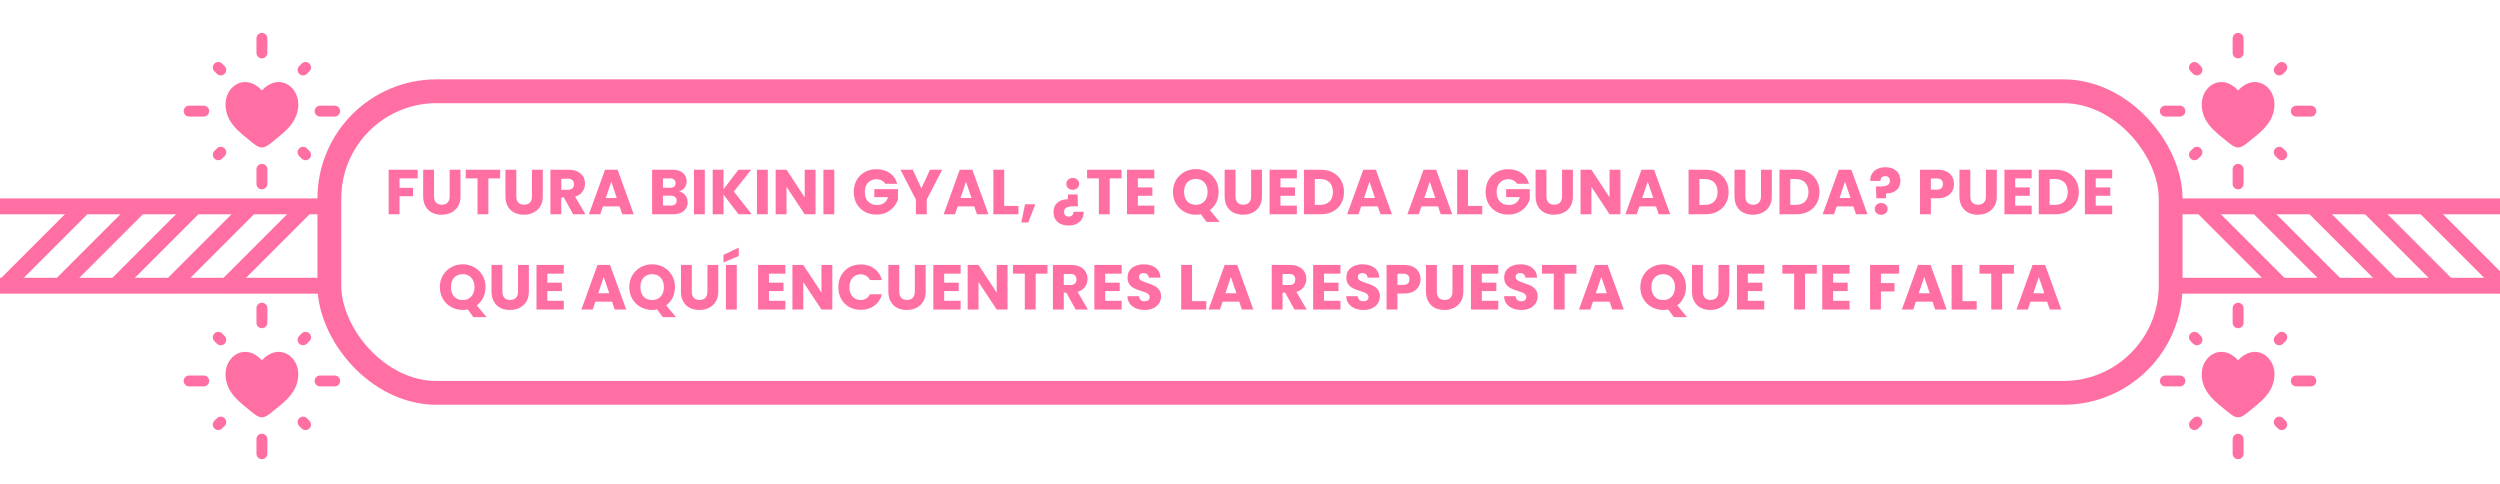 <svg xmlns="http://www.w3.org/2000/svg" width="315" height="61" viewBox="0 0 315 61" fill="none"><g clip-path="url(#clip0_760_15)"><rect x="41.5" y="11.5" width="232" height="38" rx="13.5" stroke="#FF6FA3" stroke-width="3"></rect><path d="M52.625 21.384V22.48H50.337V23.664H52.049V24.728H50.337V27H48.969V21.384H52.625ZM54.688 21.384V24.744C54.688 25.08 54.77 25.339 54.936 25.52C55.101 25.701 55.344 25.792 55.664 25.792C55.984 25.792 56.229 25.701 56.4 25.52C56.57 25.339 56.656 25.08 56.656 24.744V21.384H58.024V24.736C58.024 25.237 57.917 25.661 57.704 26.008C57.49 26.355 57.202 26.616 56.84 26.792C56.482 26.968 56.082 27.056 55.64 27.056C55.197 27.056 54.8 26.971 54.448 26.8C54.101 26.624 53.826 26.363 53.624 26.016C53.421 25.664 53.32 25.237 53.32 24.736V21.384H54.688ZM63.024 21.384V22.48H61.536V27H60.168V22.48H58.68V21.384H63.024ZM65.055 21.384V24.744C65.055 25.08 65.138 25.339 65.303 25.52C65.468 25.701 65.711 25.792 66.031 25.792C66.351 25.792 66.596 25.701 66.767 25.52C66.938 25.339 67.023 25.08 67.023 24.744V21.384H68.391V24.736C68.391 25.237 68.284 25.661 68.071 26.008C67.858 26.355 67.57 26.616 67.207 26.792C66.85 26.968 66.45 27.056 66.007 27.056C65.564 27.056 65.167 26.971 64.815 26.8C64.468 26.624 64.194 26.363 63.991 26.016C63.788 25.664 63.687 25.237 63.687 24.736V21.384H65.055ZM72.216 27L71.047 24.88H70.719V27H69.352V21.384H71.647C72.09 21.384 72.466 21.461 72.775 21.616C73.09 21.771 73.325 21.984 73.48 22.256C73.634 22.523 73.712 22.821 73.712 23.152C73.712 23.525 73.605 23.859 73.391 24.152C73.183 24.445 72.874 24.653 72.463 24.776L73.76 27H72.216ZM70.719 23.912H71.567C71.818 23.912 72.005 23.851 72.127 23.728C72.255 23.605 72.32 23.432 72.32 23.208C72.32 22.995 72.255 22.827 72.127 22.704C72.005 22.581 71.818 22.52 71.567 22.52H70.719V23.912ZM78.066 26.008H75.97L75.634 27H74.202L76.234 21.384H77.818L79.85 27H78.402L78.066 26.008ZM77.714 24.952L77.018 22.896L76.33 24.952H77.714ZM85.564 24.12C85.889 24.189 86.151 24.352 86.348 24.608C86.545 24.859 86.644 25.147 86.644 25.472C86.644 25.941 86.479 26.315 86.148 26.592C85.823 26.864 85.367 27 84.78 27H82.164V21.384H84.692C85.263 21.384 85.708 21.515 86.028 21.776C86.353 22.037 86.516 22.392 86.516 22.84C86.516 23.171 86.428 23.445 86.252 23.664C86.081 23.883 85.852 24.035 85.564 24.12ZM83.532 23.656H84.428C84.652 23.656 84.823 23.608 84.94 23.512C85.063 23.411 85.124 23.264 85.124 23.072C85.124 22.88 85.063 22.733 84.94 22.632C84.823 22.531 84.652 22.48 84.428 22.48H83.532V23.656ZM84.54 25.896C84.769 25.896 84.945 25.845 85.068 25.744C85.196 25.637 85.26 25.485 85.26 25.288C85.26 25.091 85.193 24.936 85.06 24.824C84.932 24.712 84.753 24.656 84.524 24.656H83.532V25.896H84.54ZM88.805 21.384V27H87.437V21.384H88.805ZM93.053 27L91.165 24.52V27H89.797V21.384H91.165V23.848L93.037 21.384H94.645L92.469 24.136L94.725 27H93.053ZM96.743 21.384V27H95.375V21.384H96.743ZM102.758 27H101.39L99.102 23.536V27H97.734V21.384H99.102L101.39 24.864V21.384H102.758V27ZM105.118 21.384V27H103.75V21.384H105.118ZM111.533 23.16C111.431 22.973 111.285 22.832 111.093 22.736C110.906 22.635 110.685 22.584 110.429 22.584C109.986 22.584 109.631 22.731 109.365 23.024C109.098 23.312 108.965 23.699 108.965 24.184C108.965 24.701 109.103 25.107 109.381 25.4C109.663 25.688 110.05 25.832 110.541 25.832C110.877 25.832 111.159 25.747 111.389 25.576C111.623 25.405 111.794 25.16 111.901 24.84H110.165V23.832H113.141V25.104C113.039 25.445 112.866 25.763 112.621 26.056C112.381 26.349 112.074 26.587 111.701 26.768C111.327 26.949 110.906 27.04 110.437 27.04C109.882 27.04 109.386 26.92 108.949 26.68C108.517 26.435 108.178 26.096 107.933 25.664C107.693 25.232 107.573 24.739 107.573 24.184C107.573 23.629 107.693 23.136 107.933 22.704C108.178 22.267 108.517 21.928 108.949 21.688C109.381 21.443 109.874 21.32 110.429 21.32C111.101 21.32 111.666 21.483 112.125 21.808C112.589 22.133 112.895 22.584 113.045 23.16H111.533ZM118.714 21.384L116.77 25.144V27H115.402V25.144L113.458 21.384H115.01L116.098 23.736L117.178 21.384H118.714ZM122.762 26.008H120.666L120.33 27H118.898L120.93 21.384H122.514L124.546 27H123.098L122.762 26.008ZM122.41 24.952L121.714 22.896L121.026 24.952H122.41ZM126.532 25.944H128.324V27H125.164V21.384H126.532V25.944ZM130.448 25.736L129.56 28.032H128.688L129.152 25.736H130.448ZM135.161 22.424C135.401 22.424 135.595 22.496 135.745 22.64C135.899 22.779 135.977 22.952 135.977 23.16C135.977 23.373 135.899 23.552 135.745 23.696C135.595 23.84 135.401 23.912 135.161 23.912C134.926 23.912 134.731 23.84 134.577 23.696C134.427 23.552 134.353 23.373 134.353 23.16C134.353 22.952 134.427 22.779 134.577 22.64C134.731 22.496 134.926 22.424 135.161 22.424ZM134.633 28.416C134.062 28.416 133.603 28.267 133.257 27.968C132.915 27.669 132.745 27.248 132.745 26.704C132.745 26.203 132.907 25.813 133.233 25.536C133.563 25.253 133.998 25.109 134.537 25.104L134.577 24.504H135.777L135.817 25.992H135.337C134.921 25.992 134.603 26.045 134.385 26.152C134.171 26.253 134.067 26.44 134.073 26.712C134.073 26.893 134.123 27.035 134.225 27.136C134.331 27.243 134.473 27.296 134.649 27.296C134.841 27.296 134.99 27.24 135.097 27.128C135.203 27.021 135.257 26.875 135.257 26.688H136.545C136.555 27.013 136.486 27.307 136.337 27.568C136.193 27.829 135.974 28.035 135.681 28.184C135.393 28.339 135.043 28.416 134.633 28.416ZM141.313 21.384V22.48H139.825V27H138.457V22.48H136.969V21.384H141.313ZM143.368 22.48V23.616H145.2V24.672H143.368V25.904H145.44V27H142V21.384H145.44V22.48H143.368ZM152.023 27.96L151.303 26.992C151.09 27.035 150.882 27.056 150.679 27.056C150.151 27.056 149.666 26.933 149.223 26.688C148.786 26.443 148.437 26.101 148.175 25.664C147.919 25.221 147.791 24.725 147.791 24.176C147.791 23.627 147.919 23.133 148.175 22.696C148.437 22.259 148.786 21.917 149.223 21.672C149.666 21.427 150.151 21.304 150.679 21.304C151.207 21.304 151.69 21.427 152.127 21.672C152.57 21.917 152.917 22.259 153.167 22.696C153.423 23.133 153.551 23.627 153.551 24.176C153.551 24.656 153.453 25.096 153.255 25.496C153.063 25.891 152.794 26.219 152.447 26.48L153.679 27.96H152.023ZM149.191 24.176C149.191 24.672 149.325 25.069 149.591 25.368C149.863 25.661 150.226 25.808 150.679 25.808C151.127 25.808 151.485 25.659 151.751 25.36C152.023 25.061 152.159 24.667 152.159 24.176C152.159 23.68 152.023 23.285 151.751 22.992C151.485 22.693 151.127 22.544 150.679 22.544C150.226 22.544 149.863 22.691 149.591 22.984C149.325 23.277 149.191 23.675 149.191 24.176ZM155.672 21.384V24.744C155.672 25.08 155.755 25.339 155.92 25.52C156.085 25.701 156.328 25.792 156.648 25.792C156.968 25.792 157.213 25.701 157.384 25.52C157.555 25.339 157.64 25.08 157.64 24.744V21.384H159.008V24.736C159.008 25.237 158.901 25.661 158.688 26.008C158.475 26.355 158.187 26.616 157.824 26.792C157.467 26.968 157.067 27.056 156.624 27.056C156.181 27.056 155.784 26.971 155.432 26.8C155.085 26.624 154.811 26.363 154.608 26.016C154.405 25.664 154.304 25.237 154.304 24.736V21.384H155.672ZM161.337 22.48V23.616H163.169V24.672H161.337V25.904H163.409V27H159.969V21.384H163.409V22.48H161.337ZM166.401 21.384C166.993 21.384 167.51 21.501 167.953 21.736C168.395 21.971 168.737 22.301 168.977 22.728C169.222 23.149 169.345 23.637 169.345 24.192C169.345 24.741 169.222 25.229 168.977 25.656C168.737 26.083 168.393 26.413 167.945 26.648C167.502 26.883 166.987 27 166.401 27H164.297V21.384H166.401ZM166.313 25.816C166.83 25.816 167.233 25.675 167.521 25.392C167.809 25.109 167.953 24.709 167.953 24.192C167.953 23.675 167.809 23.272 167.521 22.984C167.233 22.696 166.83 22.552 166.313 22.552H165.665V25.816H166.313ZM173.605 26.008H171.509L171.173 27H169.741L171.773 21.384H173.357L175.389 27H173.941L173.605 26.008ZM173.253 24.952L172.557 22.896L171.869 24.952H173.253ZM181.199 26.008H179.103L178.767 27H177.335L179.367 21.384H180.951L182.983 27H181.535L181.199 26.008ZM180.847 24.952L180.151 22.896L179.463 24.952H180.847ZM184.969 25.944H186.761V27H183.601V21.384H184.969V25.944ZM191.142 23.16C191.041 22.973 190.894 22.832 190.702 22.736C190.515 22.635 190.294 22.584 190.038 22.584C189.595 22.584 189.241 22.731 188.974 23.024C188.707 23.312 188.574 23.699 188.574 24.184C188.574 24.701 188.713 25.107 188.99 25.4C189.273 25.688 189.659 25.832 190.15 25.832C190.486 25.832 190.769 25.747 190.998 25.576C191.233 25.405 191.403 25.16 191.51 24.84H189.774V23.832H192.75V25.104C192.649 25.445 192.475 25.763 192.23 26.056C191.99 26.349 191.683 26.587 191.31 26.768C190.937 26.949 190.515 27.04 190.046 27.04C189.491 27.04 188.995 26.92 188.558 26.68C188.126 26.435 187.787 26.096 187.542 25.664C187.302 25.232 187.182 24.739 187.182 24.184C187.182 23.629 187.302 23.136 187.542 22.704C187.787 22.267 188.126 21.928 188.558 21.688C188.99 21.443 189.483 21.32 190.038 21.32C190.71 21.32 191.275 21.483 191.734 21.808C192.198 22.133 192.505 22.584 192.654 23.16H191.142ZM194.852 21.384V24.744C194.852 25.08 194.934 25.339 195.1 25.52C195.265 25.701 195.508 25.792 195.828 25.792C196.148 25.792 196.393 25.701 196.564 25.52C196.734 25.339 196.82 25.08 196.82 24.744V21.384H198.188V24.736C198.188 25.237 198.081 25.661 197.868 26.008C197.654 26.355 197.366 26.616 197.004 26.792C196.646 26.968 196.246 27.056 195.804 27.056C195.361 27.056 194.964 26.971 194.612 26.8C194.265 26.624 193.99 26.363 193.788 26.016C193.585 25.664 193.484 25.237 193.484 24.736V21.384H194.852ZM204.172 27H202.804L200.516 23.536V27H199.148V21.384H200.516L202.804 24.864V21.384H204.172V27ZM208.66 26.008H206.564L206.228 27H204.796L206.828 21.384H208.412L210.444 27H208.996L208.66 26.008ZM208.308 24.952L207.612 22.896L206.924 24.952H208.308ZM214.862 21.384C215.454 21.384 215.971 21.501 216.414 21.736C216.856 21.971 217.198 22.301 217.438 22.728C217.683 23.149 217.806 23.637 217.806 24.192C217.806 24.741 217.683 25.229 217.438 25.656C217.198 26.083 216.854 26.413 216.406 26.648C215.963 26.883 215.448 27 214.862 27H212.758V21.384H214.862ZM214.774 25.816C215.291 25.816 215.694 25.675 215.982 25.392C216.27 25.109 216.414 24.709 216.414 24.192C216.414 23.675 216.27 23.272 215.982 22.984C215.694 22.696 215.291 22.552 214.774 22.552H214.126V25.816H214.774ZM219.914 21.384V24.744C219.914 25.08 219.997 25.339 220.162 25.52C220.328 25.701 220.57 25.792 220.89 25.792C221.21 25.792 221.456 25.701 221.626 25.52C221.797 25.339 221.882 25.08 221.882 24.744V21.384H223.25V24.736C223.25 25.237 223.144 25.661 222.93 26.008C222.717 26.355 222.429 26.616 222.066 26.792C221.709 26.968 221.309 27.056 220.866 27.056C220.424 27.056 220.026 26.971 219.674 26.8C219.328 26.624 219.053 26.363 218.85 26.016C218.648 25.664 218.546 25.237 218.546 24.736V21.384H219.914ZM226.315 21.384C226.907 21.384 227.424 21.501 227.867 21.736C228.31 21.971 228.651 22.301 228.891 22.728C229.136 23.149 229.259 23.637 229.259 24.192C229.259 24.741 229.136 25.229 228.891 25.656C228.651 26.083 228.307 26.413 227.859 26.648C227.416 26.883 226.902 27 226.315 27H224.211V21.384H226.315ZM226.227 25.816C226.744 25.816 227.147 25.675 227.435 25.392C227.723 25.109 227.867 24.709 227.867 24.192C227.867 23.675 227.723 23.272 227.435 22.984C227.147 22.696 226.744 22.552 226.227 22.552H225.579V25.816H226.227ZM233.519 26.008H231.423L231.087 27H229.655L231.687 21.384H233.271L235.303 27H233.855L233.519 26.008ZM233.167 24.952L232.471 22.896L231.783 24.952H233.167ZM237.562 21.072C238.132 21.072 238.588 21.221 238.93 21.52C239.276 21.819 239.45 22.24 239.45 22.784C239.45 23.285 239.284 23.677 238.954 23.96C238.628 24.237 238.196 24.379 237.658 24.384L237.618 24.984H236.418L236.378 23.496H236.858C237.268 23.496 237.58 23.445 237.794 23.344C238.012 23.243 238.122 23.059 238.122 22.792C238.122 22.605 238.071 22.459 237.97 22.352C237.868 22.245 237.727 22.192 237.546 22.192C237.354 22.192 237.204 22.248 237.098 22.36C236.991 22.467 236.938 22.613 236.938 22.8H235.65C235.639 22.475 235.706 22.181 235.85 21.92C235.999 21.659 236.218 21.453 236.506 21.304C236.799 21.149 237.151 21.072 237.562 21.072ZM237.034 27.064C236.794 27.064 236.596 26.995 236.442 26.856C236.292 26.712 236.218 26.536 236.218 26.328C236.218 26.115 236.292 25.936 236.442 25.792C236.596 25.648 236.794 25.576 237.034 25.576C237.268 25.576 237.46 25.648 237.61 25.792C237.764 25.936 237.842 26.115 237.842 26.328C237.842 26.536 237.764 26.712 237.61 26.856C237.46 26.995 237.268 27.064 237.034 27.064ZM246.202 23.192C246.202 23.517 246.127 23.816 245.978 24.088C245.828 24.355 245.599 24.571 245.29 24.736C244.98 24.901 244.596 24.984 244.138 24.984H243.29V27H241.922V21.384H244.138C244.586 21.384 244.964 21.461 245.274 21.616C245.583 21.771 245.815 21.984 245.97 22.256C246.124 22.528 246.202 22.84 246.202 23.192ZM244.034 23.896C244.295 23.896 244.49 23.835 244.618 23.712C244.746 23.589 244.81 23.416 244.81 23.192C244.81 22.968 244.746 22.795 244.618 22.672C244.49 22.549 244.295 22.488 244.034 22.488H243.29V23.896H244.034ZM248.258 21.384V24.744C248.258 25.08 248.341 25.339 248.506 25.52C248.671 25.701 248.914 25.792 249.234 25.792C249.554 25.792 249.799 25.701 249.97 25.52C250.141 25.339 250.226 25.08 250.226 24.744V21.384H251.594V24.736C251.594 25.237 251.487 25.661 251.274 26.008C251.061 26.355 250.773 26.616 250.41 26.792C250.053 26.968 249.653 27.056 249.21 27.056C248.767 27.056 248.37 26.971 248.018 26.8C247.671 26.624 247.397 26.363 247.194 26.016C246.991 25.664 246.89 25.237 246.89 24.736V21.384H248.258ZM253.923 22.48V23.616H255.755V24.672H253.923V25.904H255.995V27H252.555V21.384H255.995V22.48H253.923ZM258.987 21.384C259.579 21.384 260.096 21.501 260.539 21.736C260.981 21.971 261.323 22.301 261.563 22.728C261.808 23.149 261.931 23.637 261.931 24.192C261.931 24.741 261.808 25.229 261.563 25.656C261.323 26.083 260.979 26.413 260.531 26.648C260.088 26.883 259.573 27 258.987 27H256.883V21.384H258.987ZM258.899 25.816C259.416 25.816 259.819 25.675 260.107 25.392C260.395 25.109 260.539 24.709 260.539 24.192C260.539 23.675 260.395 23.272 260.107 22.984C259.819 22.696 259.416 22.552 258.899 22.552H258.251V25.816H258.899ZM264.063 22.48V23.616H265.895V24.672H264.063V25.904H266.135V27H262.695V21.384H266.135V22.48H264.063ZM59.652 39.96L58.932 38.992C58.719 39.035 58.511 39.056 58.308 39.056C57.78 39.056 57.295 38.933 56.852 38.688C56.415 38.443 56.066 38.101 55.804 37.664C55.548 37.221 55.42 36.725 55.42 36.176C55.42 35.627 55.548 35.133 55.804 34.696C56.066 34.259 56.415 33.917 56.852 33.672C57.295 33.427 57.78 33.304 58.308 33.304C58.836 33.304 59.319 33.427 59.756 33.672C60.199 33.917 60.546 34.259 60.796 34.696C61.052 35.133 61.18 35.627 61.18 36.176C61.18 36.656 61.082 37.096 60.884 37.496C60.692 37.891 60.423 38.219 60.076 38.48L61.308 39.96H59.652ZM56.82 36.176C56.82 36.672 56.954 37.069 57.22 37.368C57.492 37.661 57.855 37.808 58.308 37.808C58.756 37.808 59.114 37.659 59.38 37.36C59.652 37.061 59.788 36.667 59.788 36.176C59.788 35.68 59.652 35.285 59.38 34.992C59.114 34.693 58.756 34.544 58.308 34.544C57.855 34.544 57.492 34.691 57.22 34.984C56.954 35.277 56.82 35.675 56.82 36.176ZM63.301 33.384V36.744C63.301 37.08 63.384 37.339 63.549 37.52C63.714 37.701 63.957 37.792 64.277 37.792C64.597 37.792 64.842 37.701 65.013 37.52C65.184 37.339 65.269 37.08 65.269 36.744V33.384H66.637V36.736C66.637 37.237 66.53 37.661 66.317 38.008C66.104 38.355 65.816 38.616 65.453 38.792C65.096 38.968 64.696 39.056 64.253 39.056C63.81 39.056 63.413 38.971 63.061 38.8C62.714 38.624 62.44 38.363 62.237 38.016C62.034 37.664 61.933 37.237 61.933 36.736V33.384H63.301ZM68.966 34.48V35.616H70.798V36.672H68.966V37.904H71.038V39H67.598V33.384H71.038V34.48H68.966ZM77.117 38.008H75.021L74.685 39H73.253L75.285 33.384H76.869L78.901 39H77.453L77.117 38.008ZM76.765 36.952L76.069 34.896L75.381 36.952H76.765ZM83.519 39.96L82.799 38.992C82.586 39.035 82.378 39.056 82.175 39.056C81.647 39.056 81.162 38.933 80.719 38.688C80.282 38.443 79.933 38.101 79.671 37.664C79.415 37.221 79.287 36.725 79.287 36.176C79.287 35.627 79.415 35.133 79.671 34.696C79.933 34.259 80.282 33.917 80.719 33.672C81.162 33.427 81.647 33.304 82.175 33.304C82.703 33.304 83.186 33.427 83.623 33.672C84.066 33.917 84.413 34.259 84.663 34.696C84.919 35.133 85.047 35.627 85.047 36.176C85.047 36.656 84.949 37.096 84.751 37.496C84.559 37.891 84.29 38.219 83.943 38.48L85.175 39.96H83.519ZM80.687 36.176C80.687 36.672 80.821 37.069 81.087 37.368C81.359 37.661 81.722 37.808 82.175 37.808C82.623 37.808 82.981 37.659 83.247 37.36C83.519 37.061 83.655 36.667 83.655 36.176C83.655 35.68 83.519 35.285 83.247 34.992C82.981 34.693 82.623 34.544 82.175 34.544C81.722 34.544 81.359 34.691 81.087 34.984C80.821 35.277 80.687 35.675 80.687 36.176ZM87.168 33.384V36.744C87.168 37.08 87.251 37.339 87.416 37.52C87.582 37.701 87.824 37.792 88.144 37.792C88.464 37.792 88.71 37.701 88.88 37.52C89.051 37.339 89.136 37.08 89.136 36.744V33.384H90.504V36.736C90.504 37.237 90.397 37.661 90.184 38.008C89.971 38.355 89.683 38.616 89.32 38.792C88.963 38.968 88.563 39.056 88.12 39.056C87.677 39.056 87.28 38.971 86.928 38.8C86.582 38.624 86.307 38.363 86.104 38.016C85.901 37.664 85.8 37.237 85.8 36.736V33.384H87.168ZM92.833 33.384V39H91.465V33.384H92.833ZM93.081 32.256L91.153 33.064V32.12L93.081 31.192V32.256ZM96.887 34.48V35.616H98.719V36.672H96.887V37.904H98.959V39H95.519V33.384H98.959V34.48H96.887ZM104.872 39H103.504L101.216 35.536V39H99.848V33.384H101.216L103.504 36.864V33.384H104.872V39ZM105.631 36.184C105.631 35.629 105.751 35.136 105.991 34.704C106.231 34.267 106.565 33.928 106.991 33.688C107.423 33.443 107.911 33.32 108.455 33.32C109.122 33.32 109.693 33.496 110.167 33.848C110.642 34.2 110.959 34.68 111.119 35.288H109.615C109.503 35.053 109.343 34.875 109.135 34.752C108.933 34.629 108.701 34.568 108.439 34.568C108.018 34.568 107.677 34.715 107.415 35.008C107.154 35.301 107.023 35.693 107.023 36.184C107.023 36.675 107.154 37.067 107.415 37.36C107.677 37.653 108.018 37.8 108.439 37.8C108.701 37.8 108.933 37.739 109.135 37.616C109.343 37.493 109.503 37.315 109.615 37.08H111.119C110.959 37.688 110.642 38.168 110.167 38.52C109.693 38.867 109.122 39.04 108.455 39.04C107.911 39.04 107.423 38.92 106.991 38.68C106.565 38.435 106.231 38.096 105.991 37.664C105.751 37.232 105.631 36.739 105.631 36.184ZM113.301 33.384V36.744C113.301 37.08 113.384 37.339 113.549 37.52C113.714 37.701 113.957 37.792 114.277 37.792C114.597 37.792 114.842 37.701 115.013 37.52C115.184 37.339 115.269 37.08 115.269 36.744V33.384H116.637V36.736C116.637 37.237 116.53 37.661 116.317 38.008C116.104 38.355 115.816 38.616 115.453 38.792C115.096 38.968 114.696 39.056 114.253 39.056C113.81 39.056 113.413 38.971 113.061 38.8C112.714 38.624 112.44 38.363 112.237 38.016C112.034 37.664 111.933 37.237 111.933 36.736V33.384H113.301ZM118.966 34.48V35.616H120.798V36.672H118.966V37.904H121.038V39H117.598V33.384H121.038V34.48H118.966ZM126.95 39H125.582L123.294 35.536V39H121.926V33.384H123.294L125.582 36.864V33.384H126.95V39ZM131.981 33.384V34.48H130.493V39H129.125V34.48H127.637V33.384H131.981ZM135.532 39L134.364 36.88H134.036V39H132.668V33.384H134.964C135.407 33.384 135.783 33.461 136.092 33.616C136.407 33.771 136.641 33.984 136.796 34.256C136.951 34.523 137.028 34.821 137.028 35.152C137.028 35.525 136.921 35.859 136.708 36.152C136.5 36.445 136.191 36.653 135.78 36.776L137.076 39H135.532ZM134.036 35.912H134.884C135.135 35.912 135.321 35.851 135.444 35.728C135.572 35.605 135.636 35.432 135.636 35.208C135.636 34.995 135.572 34.827 135.444 34.704C135.321 34.581 135.135 34.52 134.884 34.52H134.036V35.912ZM139.255 34.48V35.616H141.087V36.672H139.255V37.904H141.327V39H137.887V33.384H141.327V34.48H139.255ZM144.247 39.056C143.836 39.056 143.468 38.989 143.143 38.856C142.817 38.723 142.556 38.525 142.359 38.264C142.167 38.003 142.065 37.688 142.055 37.32H143.511C143.532 37.528 143.604 37.688 143.727 37.8C143.849 37.907 144.009 37.96 144.207 37.96C144.409 37.96 144.569 37.915 144.687 37.824C144.804 37.728 144.863 37.597 144.863 37.432C144.863 37.293 144.815 37.179 144.719 37.088C144.628 36.997 144.513 36.923 144.375 36.864C144.241 36.805 144.049 36.739 143.799 36.664C143.436 36.552 143.14 36.44 142.911 36.328C142.681 36.216 142.484 36.051 142.319 35.832C142.153 35.613 142.071 35.328 142.071 34.976C142.071 34.453 142.26 34.045 142.639 33.752C143.017 33.453 143.511 33.304 144.119 33.304C144.737 33.304 145.236 33.453 145.615 33.752C145.993 34.045 146.196 34.456 146.223 34.984H144.743C144.732 34.803 144.665 34.661 144.543 34.56C144.42 34.453 144.263 34.4 144.071 34.4C143.905 34.4 143.772 34.445 143.671 34.536C143.569 34.621 143.519 34.747 143.519 34.912C143.519 35.093 143.604 35.235 143.775 35.336C143.945 35.437 144.212 35.547 144.575 35.664C144.937 35.787 145.231 35.904 145.455 36.016C145.684 36.128 145.881 36.291 146.047 36.504C146.212 36.717 146.295 36.992 146.295 37.328C146.295 37.648 146.212 37.939 146.047 38.2C145.887 38.461 145.652 38.669 145.343 38.824C145.033 38.979 144.668 39.056 144.247 39.056ZM150.2 37.944H151.992V39H148.832V33.384H150.2V37.944ZM156.14 38.008H154.044L153.708 39H152.276L154.308 33.384H155.892L157.924 39H156.476L156.14 38.008ZM155.788 36.952L155.092 34.896L154.404 36.952H155.788ZM163.102 39L161.934 36.88H161.606V39H160.238V33.384H162.534C162.977 33.384 163.353 33.461 163.662 33.616C163.977 33.771 164.212 33.984 164.366 34.256C164.521 34.523 164.598 34.821 164.598 35.152C164.598 35.525 164.492 35.859 164.278 36.152C164.07 36.445 163.761 36.653 163.35 36.776L164.646 39H163.102ZM161.606 35.912H162.454C162.705 35.912 162.892 35.851 163.014 35.728C163.142 35.605 163.206 35.432 163.206 35.208C163.206 34.995 163.142 34.827 163.014 34.704C162.892 34.581 162.705 34.52 162.454 34.52H161.606V35.912ZM166.825 34.48V35.616H168.657V36.672H166.825V37.904H168.897V39H165.457V33.384H168.897V34.48H166.825ZM171.817 39.056C171.406 39.056 171.038 38.989 170.713 38.856C170.388 38.723 170.126 38.525 169.929 38.264C169.737 38.003 169.636 37.688 169.625 37.32H171.081C171.102 37.528 171.174 37.688 171.297 37.8C171.42 37.907 171.58 37.96 171.777 37.96C171.98 37.96 172.14 37.915 172.257 37.824C172.374 37.728 172.433 37.597 172.433 37.432C172.433 37.293 172.385 37.179 172.289 37.088C172.198 36.997 172.084 36.923 171.945 36.864C171.812 36.805 171.62 36.739 171.369 36.664C171.006 36.552 170.71 36.44 170.481 36.328C170.252 36.216 170.054 36.051 169.889 35.832C169.724 35.613 169.641 35.328 169.641 34.976C169.641 34.453 169.83 34.045 170.209 33.752C170.588 33.453 171.081 33.304 171.689 33.304C172.308 33.304 172.806 33.453 173.185 33.752C173.564 34.045 173.766 34.456 173.793 34.984H172.313C172.302 34.803 172.236 34.661 172.113 34.56C171.99 34.453 171.833 34.4 171.641 34.4C171.476 34.4 171.342 34.445 171.241 34.536C171.14 34.621 171.089 34.747 171.089 34.912C171.089 35.093 171.174 35.235 171.345 35.336C171.516 35.437 171.782 35.547 172.145 35.664C172.508 35.787 172.801 35.904 173.025 36.016C173.254 36.128 173.452 36.291 173.617 36.504C173.782 36.717 173.865 36.992 173.865 37.328C173.865 37.648 173.782 37.939 173.617 38.2C173.457 38.461 173.222 38.669 172.913 38.824C172.604 38.979 172.238 39.056 171.817 39.056ZM178.987 35.192C178.987 35.517 178.912 35.816 178.763 36.088C178.614 36.355 178.384 36.571 178.075 36.736C177.766 36.901 177.382 36.984 176.923 36.984H176.075V39H174.707V33.384H176.923C177.371 33.384 177.75 33.461 178.059 33.616C178.368 33.771 178.6 33.984 178.755 34.256C178.91 34.528 178.987 34.84 178.987 35.192ZM176.819 35.896C177.08 35.896 177.275 35.835 177.403 35.712C177.531 35.589 177.595 35.416 177.595 35.192C177.595 34.968 177.531 34.795 177.403 34.672C177.275 34.549 177.08 34.488 176.819 34.488H176.075V35.896H176.819ZM181.043 33.384V36.744C181.043 37.08 181.126 37.339 181.291 37.52C181.456 37.701 181.699 37.792 182.019 37.792C182.339 37.792 182.584 37.701 182.755 37.52C182.926 37.339 183.011 37.08 183.011 36.744V33.384H184.379V36.736C184.379 37.237 184.272 37.661 184.059 38.008C183.846 38.355 183.558 38.616 183.195 38.792C182.838 38.968 182.438 39.056 181.995 39.056C181.552 39.056 181.155 38.971 180.803 38.8C180.456 38.624 180.182 38.363 179.979 38.016C179.776 37.664 179.675 37.237 179.675 36.736V33.384H181.043ZM186.708 34.48V35.616H188.54V36.672H186.708V37.904H188.78V39H185.34V33.384H188.78V34.48H186.708ZM191.7 39.056C191.289 39.056 190.921 38.989 190.596 38.856C190.271 38.723 190.009 38.525 189.812 38.264C189.62 38.003 189.519 37.688 189.508 37.32H190.964C190.985 37.528 191.057 37.688 191.18 37.8C191.303 37.907 191.463 37.96 191.66 37.96C191.863 37.96 192.023 37.915 192.14 37.824C192.257 37.728 192.316 37.597 192.316 37.432C192.316 37.293 192.268 37.179 192.172 37.088C192.081 36.997 191.967 36.923 191.828 36.864C191.695 36.805 191.503 36.739 191.252 36.664C190.889 36.552 190.593 36.44 190.364 36.328C190.135 36.216 189.937 36.051 189.772 35.832C189.607 35.613 189.524 35.328 189.524 34.976C189.524 34.453 189.713 34.045 190.092 33.752C190.471 33.453 190.964 33.304 191.572 33.304C192.191 33.304 192.689 33.453 193.068 33.752C193.447 34.045 193.649 34.456 193.676 34.984H192.196C192.185 34.803 192.119 34.661 191.996 34.56C191.873 34.453 191.716 34.4 191.524 34.4C191.359 34.4 191.225 34.445 191.124 34.536C191.023 34.621 190.972 34.747 190.972 34.912C190.972 35.093 191.057 35.235 191.228 35.336C191.399 35.437 191.665 35.547 192.028 35.664C192.391 35.787 192.684 35.904 192.908 36.016C193.137 36.128 193.335 36.291 193.5 36.504C193.665 36.717 193.748 36.992 193.748 37.328C193.748 37.648 193.665 37.939 193.5 38.2C193.34 38.461 193.105 38.669 192.796 38.824C192.487 38.979 192.121 39.056 191.7 39.056ZM198.63 33.384V34.48H197.142V39H195.774V34.48H194.286V33.384H198.63ZM202.812 38.008H200.716L200.38 39H198.948L200.98 33.384H202.564L204.596 39H203.148L202.812 38.008ZM202.46 36.952L201.764 34.896L201.076 36.952H202.46ZM210.91 39.96L210.19 38.992C209.977 39.035 209.769 39.056 209.566 39.056C209.038 39.056 208.553 38.933 208.11 38.688C207.673 38.443 207.323 38.101 207.062 37.664C206.806 37.221 206.678 36.725 206.678 36.176C206.678 35.627 206.806 35.133 207.062 34.696C207.323 34.259 207.673 33.917 208.11 33.672C208.553 33.427 209.038 33.304 209.566 33.304C210.094 33.304 210.577 33.427 211.014 33.672C211.457 33.917 211.803 34.259 212.054 34.696C212.31 35.133 212.438 35.627 212.438 36.176C212.438 36.656 212.339 37.096 212.142 37.496C211.95 37.891 211.681 38.219 211.334 38.48L212.566 39.96H210.91ZM208.078 36.176C208.078 36.672 208.211 37.069 208.478 37.368C208.75 37.661 209.113 37.808 209.566 37.808C210.014 37.808 210.371 37.659 210.638 37.36C210.91 37.061 211.046 36.667 211.046 36.176C211.046 35.68 210.91 35.285 210.638 34.992C210.371 34.693 210.014 34.544 209.566 34.544C209.113 34.544 208.75 34.691 208.478 34.984C208.211 35.277 208.078 35.675 208.078 36.176ZM214.559 33.384V36.744C214.559 37.08 214.641 37.339 214.807 37.52C214.972 37.701 215.215 37.792 215.535 37.792C215.855 37.792 216.1 37.701 216.271 37.52C216.441 37.339 216.527 37.08 216.527 36.744V33.384H217.895V36.736C217.895 37.237 217.788 37.661 217.575 38.008C217.361 38.355 217.073 38.616 216.711 38.792C216.353 38.968 215.953 39.056 215.511 39.056C215.068 39.056 214.671 38.971 214.319 38.8C213.972 38.624 213.697 38.363 213.495 38.016C213.292 37.664 213.191 37.237 213.191 36.736V33.384H214.559ZM220.223 34.48V35.616H222.055V36.672H220.223V37.904H222.295V39H218.855V33.384H222.295V34.48H220.223ZM228.919 33.384V34.48H227.431V39H226.063V34.48H224.575V33.384H228.919ZM230.973 34.48V35.616H232.805V36.672H230.973V37.904H233.045V39H229.605V33.384H233.045V34.48H230.973ZM239.285 33.384V34.48H236.997V35.664H238.709V36.728H236.997V39H235.629V33.384H239.285ZM243.5 38.008H241.404L241.068 39H239.636L241.668 33.384H243.252L245.284 39H243.836L243.5 38.008ZM243.148 36.952L242.452 34.896L241.764 36.952H243.148ZM247.27 37.944H249.062V39H245.902V33.384H247.27V37.944ZM253.755 33.384V34.48H252.267V39H250.899V34.48H249.411V33.384H253.755ZM257.937 38.008H255.841L255.505 39H254.073L256.105 33.384H257.689L259.721 39H258.273L257.937 38.008ZM257.585 36.952L256.889 34.896L256.201 36.952H257.585Z" fill="#FF6FA3"></path><line x1="-8.74228e-08" y1="26" x2="42" y2="26" stroke="#FF6FA3" stroke-width="2"></line><line x1="273" y1="26" x2="315" y2="26" stroke="#FF6FA3" stroke-width="2"></line><line x1="-8.74228e-08" y1="36" x2="42" y2="36" stroke="#FF6FA3" stroke-width="2"></line><line x1="273" y1="36" x2="315" y2="36" stroke="#FF6FA3" stroke-width="2"></line><line x1="305.707" y1="26.293" x2="315.707" y2="36.293" stroke="#FF6FA3" stroke-width="2"></line><line y1="-1" x2="14.142" y2="-1" transform="matrix(-0.707 0.707 0.707 0.707 11 27)" stroke="#FF6FA3" stroke-width="2"></line><line x1="291.707" y1="26.293" x2="301.707" y2="36.293" stroke="#FF6FA3" stroke-width="2"></line><line y1="-1" x2="14.142" y2="-1" transform="matrix(-0.707 0.707 0.707 0.707 25 27)" stroke="#FF6FA3" stroke-width="2"></line><line x1="298.707" y1="26.293" x2="308.707" y2="36.293" stroke="#FF6FA3" stroke-width="2"></line><line y1="-1" x2="14.142" y2="-1" transform="matrix(-0.707 0.707 0.707 0.707 18 27)" stroke="#FF6FA3" stroke-width="2"></line><line x1="284.707" y1="26.293" x2="294.707" y2="36.293" stroke="#FF6FA3" stroke-width="2"></line><line y1="-1" x2="14.142" y2="-1" transform="matrix(-0.707 0.707 0.707 0.707 32 27)" stroke="#FF6FA3" stroke-width="2"></line><line x1="277.707" y1="26.293" x2="287.707" y2="36.293" stroke="#FF6FA3" stroke-width="2"></line><line y1="-1" x2="14.142" y2="-1" transform="matrix(-0.707 0.707 0.707 0.707 39 27)" stroke="#FF6FA3" stroke-width="2"></line><path fill-rule="evenodd" clip-rule="evenodd" d="M282 38.146C282.38 38.146 282.688 38.454 282.688 38.834V40.667C282.688 41.047 282.38 41.354 282 41.354C281.62 41.354 281.313 41.047 281.313 40.667V38.834C281.313 38.454 281.62 38.146 282 38.146ZM276.014 42.014C276.283 41.745 276.718 41.745 276.986 42.014L277.301 42.329C277.569 42.597 277.569 43.032 277.301 43.301C277.032 43.569 276.597 43.569 276.329 43.301L276.014 42.986C275.746 42.718 275.746 42.282 276.014 42.014ZM287.986 42.014C288.255 42.282 288.255 42.718 287.986 42.986L287.672 43.301C287.403 43.569 286.968 43.569 286.699 43.301C286.431 43.032 286.431 42.597 286.699 42.329L287.014 42.014C287.283 41.745 287.718 41.745 287.986 42.014ZM272.146 48C272.146 47.62 272.454 47.313 272.833 47.313H274.667C275.047 47.313 275.354 47.62 275.354 48C275.354 48.38 275.047 48.688 274.667 48.688H272.833C272.454 48.688 272.146 48.38 272.146 48ZM288.646 48C288.646 47.62 288.954 47.313 289.334 47.313H291.167C291.547 47.313 291.854 47.62 291.854 48C291.854 48.38 291.547 48.688 291.167 48.688H289.334C288.954 48.688 288.646 48.38 288.646 48ZM277.301 52.7C277.569 52.968 277.569 53.403 277.301 53.672L276.986 53.986C276.718 54.255 276.283 54.255 276.014 53.986C275.746 53.718 275.746 53.283 276.014 53.014L276.328 52.7C276.597 52.431 277.032 52.431 277.301 52.7ZM286.7 52.7C286.968 52.431 287.403 52.431 287.672 52.7L287.986 53.014C288.255 53.283 288.255 53.718 287.986 53.986C287.718 54.255 287.283 54.255 287.014 53.986L286.7 53.672C286.431 53.403 286.431 52.968 286.7 52.7ZM282 54.646C282.38 54.646 282.688 54.954 282.688 55.334V57.167C282.688 57.547 282.38 57.854 282 57.854C281.62 57.854 281.313 57.547 281.313 57.167V55.334C281.313 54.954 281.62 54.646 282 54.646Z" fill="#FF6FA3"></path><path d="M277.417 47.138C277.417 49.468 279.259 50.71 280.607 51.822C281.083 52.214 281.542 52.584 282 52.584C282.458 52.584 282.917 52.214 283.392 51.822C284.741 50.71 286.583 49.468 286.583 47.138C286.583 44.808 284.062 43.155 282 45.395C279.937 43.155 277.417 44.808 277.417 47.138Z" fill="#FF6FA3"></path><path fill-rule="evenodd" clip-rule="evenodd" d="M33 38.146C33.38 38.146 33.688 38.454 33.688 38.834V40.667C33.688 41.047 33.38 41.354 33 41.354C32.62 41.354 32.313 41.047 32.313 40.667V38.834C32.313 38.454 32.62 38.146 33 38.146ZM27.014 42.014C27.282 41.745 27.718 41.745 27.986 42.014L28.301 42.329C28.569 42.597 28.569 43.032 28.301 43.301C28.032 43.569 27.597 43.569 27.329 43.301L27.014 42.986C26.745 42.718 26.745 42.282 27.014 42.014ZM38.986 42.014C39.255 42.282 39.255 42.718 38.986 42.986L38.672 43.301C38.403 43.569 37.968 43.569 37.699 43.301C37.431 43.032 37.431 42.597 37.699 42.329L38.014 42.014C38.283 41.745 38.718 41.745 38.986 42.014ZM23.146 48C23.146 47.62 23.454 47.313 23.834 47.313H25.667C26.047 47.313 26.354 47.62 26.354 48C26.354 48.38 26.047 48.688 25.667 48.688H23.834C23.454 48.688 23.146 48.38 23.146 48ZM39.646 48C39.646 47.62 39.954 47.313 40.334 47.313H42.167C42.547 47.313 42.854 47.62 42.854 48C42.854 48.38 42.547 48.688 42.167 48.688H40.334C39.954 48.688 39.646 48.38 39.646 48ZM28.301 52.7C28.569 52.968 28.569 53.403 28.301 53.672L27.986 53.986C27.718 54.255 27.282 54.255 27.014 53.986C26.745 53.718 26.745 53.283 27.014 53.014L27.328 52.7C27.597 52.431 28.032 52.431 28.301 52.7ZM37.7 52.7C37.968 52.431 38.403 52.431 38.672 52.7L38.986 53.014C39.255 53.283 39.255 53.718 38.986 53.986C38.718 54.255 38.283 54.255 38.014 53.986L37.7 53.672C37.431 53.403 37.431 52.968 37.7 52.7ZM33 54.646C33.38 54.646 33.688 54.954 33.688 55.334V57.167C33.688 57.547 33.38 57.854 33 57.854C32.62 57.854 32.313 57.547 32.313 57.167V55.334C32.313 54.954 32.62 54.646 33 54.646Z" fill="#FF6FA3"></path><path d="M28.416 47.138C28.416 49.468 30.259 50.71 31.607 51.822C32.083 52.214 32.541 52.584 33 52.584C33.458 52.584 33.916 52.214 34.392 51.822C35.741 50.71 37.583 49.468 37.583 47.138C37.583 44.808 35.062 43.155 33 45.395C30.937 43.155 28.416 44.808 28.416 47.138Z" fill="#FF6FA3"></path><path fill-rule="evenodd" clip-rule="evenodd" d="M282 4.146C282.38 4.146 282.688 4.454 282.688 4.833V6.667C282.688 7.047 282.38 7.354 282 7.354C281.62 7.354 281.313 7.047 281.313 6.667V4.833C281.313 4.454 281.62 4.146 282 4.146ZM276.014 8.014C276.283 7.746 276.718 7.746 276.986 8.014L277.301 8.329C277.569 8.597 277.569 9.032 277.301 9.301C277.032 9.569 276.597 9.569 276.329 9.301L276.014 8.986C275.746 8.718 275.746 8.283 276.014 8.014ZM287.986 8.014C288.255 8.283 288.255 8.718 287.986 8.986L287.672 9.301C287.403 9.569 286.968 9.569 286.699 9.301C286.431 9.032 286.431 8.597 286.699 8.329L287.014 8.014C287.283 7.746 287.718 7.746 287.986 8.014ZM272.146 14C272.146 13.62 272.454 13.313 272.833 13.313H274.667C275.047 13.313 275.354 13.62 275.354 14C275.354 14.38 275.047 14.688 274.667 14.688H272.833C272.454 14.688 272.146 14.38 272.146 14ZM288.646 14C288.646 13.62 288.954 13.313 289.334 13.313H291.167C291.547 13.313 291.854 13.62 291.854 14C291.854 14.38 291.547 14.688 291.167 14.688H289.334C288.954 14.688 288.646 14.38 288.646 14ZM277.301 18.7C277.569 18.968 277.569 19.403 277.301 19.672L276.986 19.986C276.718 20.255 276.283 20.255 276.014 19.986C275.746 19.718 275.746 19.283 276.014 19.014L276.328 18.7C276.597 18.431 277.032 18.431 277.301 18.7ZM286.7 18.7C286.968 18.431 287.403 18.431 287.672 18.7L287.986 19.014C288.255 19.283 288.255 19.718 287.986 19.986C287.718 20.255 287.283 20.255 287.014 19.986L286.7 19.672C286.431 19.403 286.431 18.968 286.7 18.7ZM282 20.646C282.38 20.646 282.688 20.954 282.688 21.334V23.167C282.688 23.547 282.38 23.854 282 23.854C281.62 23.854 281.313 23.547 281.313 23.167V21.334C281.313 20.954 281.62 20.646 282 20.646Z" fill="#FF6FA3"></path><path d="M277.417 13.138C277.417 15.469 279.259 16.71 280.607 17.822C281.083 18.214 281.542 18.584 282 18.584C282.458 18.584 282.917 18.214 283.392 17.822C284.741 16.71 286.583 15.469 286.583 13.138C286.583 10.808 284.062 9.155 282 11.395C279.937 9.155 277.417 10.808 277.417 13.138Z" fill="#FF6FA3"></path><path fill-rule="evenodd" clip-rule="evenodd" d="M33 4.146C33.38 4.146 33.688 4.454 33.688 4.833V6.667C33.688 7.047 33.38 7.354 33 7.354C32.62 7.354 32.313 7.047 32.313 6.667V4.833C32.313 4.454 32.62 4.146 33 4.146ZM27.014 8.014C27.282 7.746 27.718 7.746 27.986 8.014L28.301 8.329C28.569 8.597 28.569 9.032 28.301 9.301C28.032 9.569 27.597 9.569 27.329 9.301L27.014 8.986C26.745 8.718 26.745 8.283 27.014 8.014ZM38.986 8.014C39.255 8.283 39.255 8.718 38.986 8.986L38.672 9.301C38.403 9.569 37.968 9.569 37.699 9.301C37.431 9.032 37.431 8.597 37.699 8.329L38.014 8.014C38.283 7.746 38.718 7.746 38.986 8.014ZM23.146 14C23.146 13.62 23.454 13.313 23.834 13.313H25.667C26.047 13.313 26.354 13.62 26.354 14C26.354 14.38 26.047 14.688 25.667 14.688H23.834C23.454 14.688 23.146 14.38 23.146 14ZM39.646 14C39.646 13.62 39.954 13.313 40.334 13.313H42.167C42.547 13.313 42.854 13.62 42.854 14C42.854 14.38 42.547 14.688 42.167 14.688H40.334C39.954 14.688 39.646 14.38 39.646 14ZM28.301 18.7C28.569 18.968 28.569 19.403 28.301 19.672L27.986 19.986C27.718 20.255 27.282 20.255 27.014 19.986C26.745 19.718 26.745 19.283 27.014 19.014L27.328 18.7C27.597 18.431 28.032 18.431 28.301 18.7ZM37.7 18.7C37.968 18.431 38.403 18.431 38.672 18.7L38.986 19.014C39.255 19.283 39.255 19.718 38.986 19.986C38.718 20.255 38.283 20.255 38.014 19.986L37.7 19.672C37.431 19.403 37.431 18.968 37.7 18.7ZM33 20.646C33.38 20.646 33.688 20.954 33.688 21.334V23.167C33.688 23.547 33.38 23.854 33 23.854C32.62 23.854 32.313 23.547 32.313 23.167V21.334C32.313 20.954 32.62 20.646 33 20.646Z" fill="#FF6FA3"></path><path d="M28.416 13.138C28.416 15.469 30.259 16.71 31.607 17.822C32.083 18.214 32.541 18.584 33 18.584C33.458 18.584 33.916 18.214 34.392 17.822C35.741 16.71 37.583 15.469 37.583 13.138C37.583 10.808 35.062 9.155 33 11.395C30.937 9.155 28.416 10.808 28.416 13.138Z" fill="#FF6FA3"></path></g><defs><clipPath id="clip0_760_15"><rect width="315" height="61" fill="white"></rect></clipPath></defs></svg>